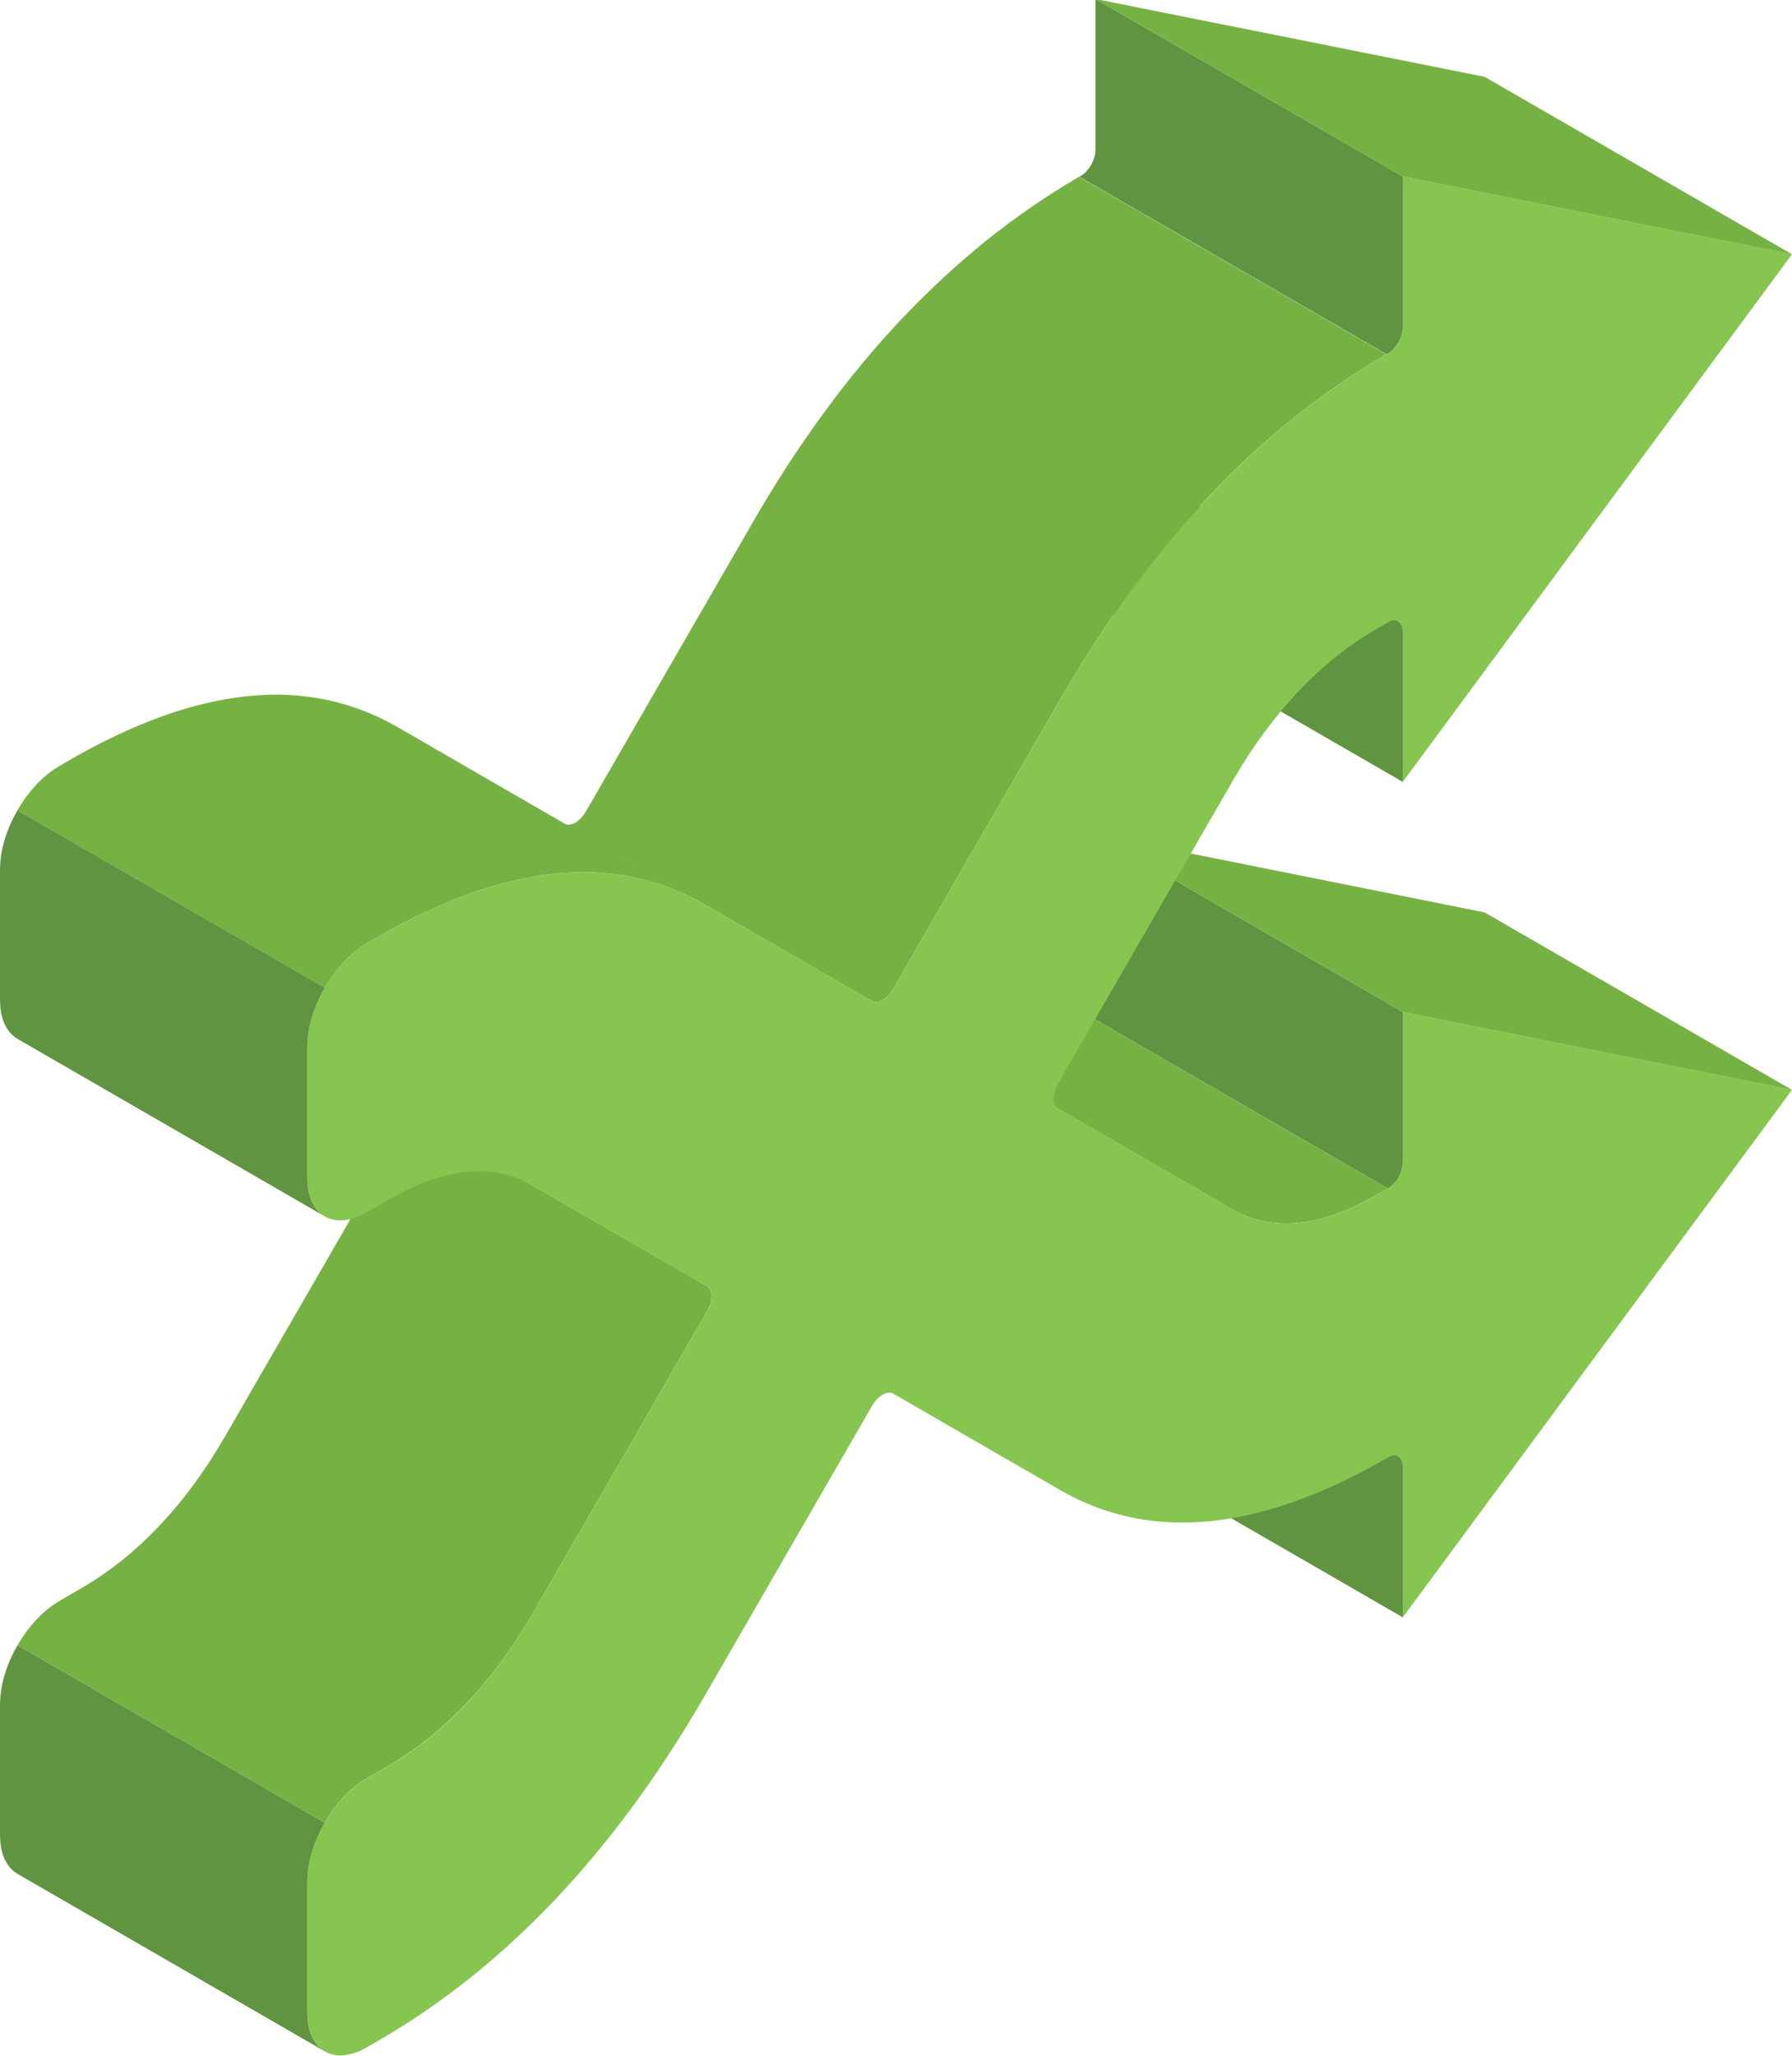 <?xml version="1.0" encoding="utf-8"?>
<!-- Generator: Adobe Illustrator 27.2.0, SVG Export Plug-In . SVG Version: 6.00 Build 0)  -->
<svg version="1.1" id="Layer_1" xmlns="http://www.w3.org/2000/svg" xmlns:xlink="http://www.w3.org/1999/xlink" x="0px" y="0px"
	 viewBox="0 0 435.93 500" style="enable-background:new 0 0 435.93 500;" xml:space="preserve">
<style type="text/css">
	.st0{fill-rule:evenodd;clip-rule:evenodd;fill:#609440;}
	.st1{fill-rule:evenodd;clip-rule:evenodd;fill:#76B243;}
	.st2{fill-rule:evenodd;clip-rule:evenodd;fill:#86C550;}
</style>
<path class="st0" d="M340.2,151.11l-74.77-43.17l0.44,0.37l0.33,0.51l0.21,0.67l0.08,0.8v36.67l74.77,43.17v-36.67l-0.08-0.8
	l-0.21-0.67l-0.33-0.53L340.2,151.11L340.2,151.11z M266.49,313.33v36.78l74.77,43.16v-36.78l-0.08-0.8l-0.21-0.67l-0.33-0.51
	l-0.44-0.37l-74.77-43.16l0.44,0.36l0.33,0.53l0.21,0.65L266.49,313.33L266.49,313.33z M266.49,239.57l-0.08,0.88l-0.21,0.91
	l-0.33,0.91l-0.44,0.86l-0.54,0.83l-0.61,0.74l-0.68,0.64l-0.72,0.51l74.77,43.16l0.72-0.51l0.68-0.63l0.61-0.74l0.54-0.82
	l0.44-0.88l0.33-0.9l0.21-0.91l0.08-0.88v-36.67l-74.77-43.17V239.57L266.49,239.57z M262.76,42.87h-0.02l-0.2,0.1l74.77,43.17
	l0.2-0.1h0.02l0.12-0.06l0.72-0.51l0.68-0.64l0.61-0.74l0.54-0.82l0.44-0.87l0.33-0.91l0.21-0.9l0.08-0.9V42.91L266.49-0.24v36.78
	l-0.08,0.88l-0.21,0.91l-0.33,0.9l-0.44,0.88l-0.54,0.81l-0.61,0.75l-0.68,0.63l-0.72,0.51L262.76,42.87z"/>
<polygon class="st1" points="435.93,265.02 361.17,221.86 266.49,202.9 341.25,246.07 "/>
<g>
	<path class="st1" d="M337.64,289.01l-74.77-43.16l-2.81,1.61l-2.52,1.38l-2.47,1.24l-2.43,1.08l-2.39,0.91l-2.36,0.77l-2.3,0.61
		l-2.26,0.44l-2.22,0.3l-2.18,0.14l-2.12-0.02l-2.08-0.18l-2.04-0.33l-1.98-0.48l-1.92-0.64l-1.88-0.81l-1.82-0.95l-12.93-7.47
		l0.54,0.2l0.64,0.02l0.67-0.16l0.69-0.33l0.69-0.47l0.67-0.62l0.64-0.74l0.56-0.87l40.67-70.44l2.08-3.53l2.1-3.48l2.12-3.42
		l2.16-3.37l2.17-3.3l2.21-3.24l2.23-3.19l2.26-3.13l2.29-3.06l2.32-3.02l2.33-2.95l2.36-2.89l2.39-2.83l2.41-2.77l2.45-2.72
		l2.47-2.64l2.49-2.59l2.52-2.53l2.54-2.47l2.57-2.4l2.59-2.36l2.63-2.29l2.64-2.23l2.67-2.17l2.7-2.12l2.73-2.06l2.74-2.01
		l2.79-1.93l2.8-1.89l2.83-1.82l2.86-1.76l2.87-1.71l-74.77-43.17l-2.87,1.71l-2.86,1.77l-2.83,1.84l-2.8,1.88l-2.79,1.95
		l-2.74,1.99l-2.73,2.06l-2.7,2.12l-2.67,2.18l-2.64,2.25l-2.63,2.29l-2.58,2.35l-2.57,2.42l-2.55,2.47l-2.52,2.52l-2.49,2.59
		L217.07,80l-2.44,2.7l-2.42,2.78l-2.39,2.83l-2.36,2.89l-2.35,2.95l-2.3,3.01l-2.29,3.08l-2.26,3.12l-2.23,3.18l-2.21,3.25
		l-2.19,3.31l-2.15,3.36l-2.13,3.43l-2.09,3.47l-2.08,3.54l-40.67,70.44l-0.57,0.85l-0.62,0.75l-0.67,0.61l-0.7,0.49l-0.68,0.31
		l-0.68,0.17l-0.63-0.03l-0.57-0.2L96.72,176.8l-2.08-1.14l-2.09-1.07l-2.14-0.95l-2.15-0.88l-2.17-0.78l-2.22-0.7l-2.23-0.61
		l-2.26-0.51l-2.29-0.43l-2.3-0.33l-2.35-0.26l-2.36-0.16l-2.39-0.07l-2.42,0.03l-2.45,0.12l-2.46,0.2l-2.5,0.29l-2.53,0.39
		l-2.54,0.47l-2.59,0.57l-2.6,0.64l-2.63,0.74l-2.66,0.83l-2.69,0.92l-2.71,1.01l-2.74,1.1l-2.76,1.19l-2.81,1.28l-2.82,1.36
		l-2.85,1.45l-2.88,1.55l-2.9,1.64l-2.66,1.54L13,187.15l-1.44,1.1l-1.4,1.2l-1.32,1.33l-1.27,1.43l-1.19,1.53l-1.11,1.61
		l-1.04,1.68l74.78,43.16l1.02-1.67l1.11-1.61l1.19-1.52l1.26-1.44l1.32-1.33l1.4-1.21l1.44-1.08l1.48-0.94l2.66-1.54l2.9-1.64
		l2.87-1.55l2.85-1.45l2.83-1.36l2.79-1.28l2.77-1.19l2.73-1.1l2.71-1.01l2.69-0.92l2.66-0.82l2.63-0.74l2.62-0.65l2.57-0.56
		l2.54-0.47l2.53-0.39l2.5-0.29l2.46-0.2l2.45-0.12l2.42-0.03l2.39,0.08l2.36,0.16l2.35,0.24l2.32,0.34l2.28,0.43l2.26,0.51
		l2.23,0.61l2.22,0.68l2.17,0.8l2.15,0.87l2.14,0.96l2.09,1.05l2.08,1.15l13.55,7.82l72.28,41.72l42.56,24.58l1.82,0.95l1.88,0.8
		l1.92,0.65l1.98,0.49l2.04,0.33l2.07,0.17l2.12,0.01l2.18-0.13l2.22-0.3l2.26-0.46l2.31-0.6l2.36-0.77l2.39-0.93l2.43-1.06
		l2.47-1.24l2.52-1.38L337.64,289.01L337.64,289.01z M14.48,389.26l5.33-3.09l2.52-1.53l2.47-1.62l2.43-1.73l2.39-1.85l2.36-1.95
		l2.3-2.05l2.26-2.16l2.22-2.28l2.15-2.33l2.09-2.43l2.05-2.53l2-2.64l1.95-2.73l1.9-2.82l1.85-2.92l1.81-3.02l0.2-0.34l42.56-73.71
		l0.47-0.93l0.33-0.92l0.2-0.88l0.07-0.84l-0.07-0.77l-0.2-0.65l-0.33-0.54l-0.47-0.38l74.78,43.16l0.45,0.4l0.33,0.53l0.2,0.67
		l0.07,0.76l-0.07,0.84l-0.2,0.89l-0.33,0.91l-0.45,0.92l-42.57,73.73l-0.2,0.34l-1.81,3l-1.85,2.93l-1.91,2.82l-1.95,2.73
		l-2.01,2.61l-2.05,2.53l-2.09,2.44l-2.15,2.33l-2.22,2.26l-2.26,2.16l-2.31,2.06l-2.34,1.95l-2.39,1.85l-2.44,1.72l-2.47,1.64
		l-2.5,1.52l-5.35,3.09l-1.48,0.94l-1.44,1.08l-1.4,1.21l-1.32,1.32l-1.26,1.44l-1.19,1.53l-1.11,1.61l-1.02,1.68L4.24,400.05
		l1.04-1.66l1.11-1.61l1.19-1.52l1.27-1.44l1.32-1.34l1.4-1.21L13,390.2L14.48,389.26L14.48,389.26z M137.38,200.28l46.08,26.6
		l0.75,0.44L137.38,200.28L137.38,200.28z M183.46,226.88l-0.91-0.52l2.49,1.43L183.46,226.88z"/>
</g>
<polygon class="st1" points="435.93,61.83 361.17,18.68 266.49,-0.24 341.25,42.91 "/>
<polygon class="st0" points="79.02,240.18 4.24,197.03 4.24,197.05 3.3,198.77 2.46,200.54 1.74,202.33 1.14,204.15 0.64,205.96 
	0.29,207.77 0.08,209.56 0,211.3 0,243.22 0.08,244.89 0.29,246.43 0.64,247.82 1.14,249.07 1.75,250.18 2.48,251.13 3.32,251.95 
	4.24,252.6 79.02,295.77 78.08,295.12 77.24,294.31 76.52,293.35 75.9,292.25 75.41,290.99 75.05,289.59 74.84,288.06 74.77,286.4 
	74.77,254.48 74.84,252.73 75.05,250.94 75.41,249.13 75.9,247.31 76.5,245.5 77.23,243.71 78.07,241.93 79.01,240.21 "/>
<polygon class="st0" points="79.02,443.23 4.24,400.05 4.24,400.08 3.3,401.8 2.46,403.57 1.74,405.37 1.14,407.18 0.64,409 
	0.29,410.8 0.08,412.6 0,414.35 0,446.27 0.08,447.93 0.29,449.45 0.64,450.85 1.14,452.1 1.75,453.21 2.48,454.18 3.32,454.99 
	4.24,455.63 79.02,498.8 78.08,498.15 77.24,497.35 76.52,496.38 75.9,495.27 75.41,494.02 75.05,492.63 74.84,491.09 74.77,489.42 
	74.77,457.51 74.84,455.76 75.05,453.98 75.41,452.16 75.9,450.35 76.5,448.53 77.23,446.74 78.07,444.97 79.01,443.25 "/>
<path class="st2" d="M171.48,412.26l40.67-70.44c1.43-2.44,3.71-3.77,5.12-2.96l40.67,23.48c10.98,6.34,23.13,8.85,36.37,7.55
	c13.27-1.32,27.7-6.46,43.22-15.42v-0.02l0.12-0.07c1.99-1.15,3.61-0.21,3.61,2.09v36.78l94.68-128.25l-94.68-18.95v36.67
	c0,2.3-1.63,5.12-3.61,6.27l-2.81,1.62c-6.77,3.9-13.1,6.15-18.96,6.73c-5.86,0.58-11.21-0.51-16-3.27l-42.56-24.58
	c-1.41-0.81-1.41-3.46,0-5.92l42.56-73.71c4.79-8.29,10.14-15.57,16-21.75c5.86-6.19,12.19-11.25,18.96-15.16l2.81-1.61
	c1.99-1.15,3.61-0.23,3.61,2.09v36.67l94.68-128.29l-94.68-18.92V79.7c0,2.32-1.63,5.12-3.61,6.29l-0.12,0.06l0,0l-0.22,0.1
	c-15.43,8.94-29.78,20.41-43,34.37c-13.24,13.98-25.39,30.51-36.37,49.54l-40.67,70.42c-1.41,2.45-3.7,3.77-5.12,2.96l-40.67-23.47
	c-10.98-6.34-23.13-8.86-36.36-7.54c-13.26,1.31-27.69,6.46-43.22,15.42l-2.66,1.54c-4,2.31-7.62,6.27-10.23,10.81l-0.02,0.01
	c-2.63,4.54-4.24,9.64-4.24,14.27v31.92c0,4.61,1.62,7.85,4.26,9.36c2.61,1.52,6.24,1.31,10.23-1l5.33-3.07
	c6.78-3.92,13.12-6.17,18.97-6.75l0.19-0.02c5.79-0.53,11.07,0.57,15.81,3.3l42.57,24.57c1.41,0.82,1.41,3.47,0,5.92l-42.57,73.73
	l-0.2,0.33c-4.75,8.16-10.03,15.32-15.8,21.42c-5.86,6.19-12.19,11.25-18.96,15.16l-5.33,3.09c-4,2.3-7.62,6.26-10.23,10.8
	l-0.02,0.03c-2.63,4.53-4.24,9.64-4.24,14.26v31.92c0,4.61,1.62,7.85,4.26,9.36c2.61,1.52,6.24,1.3,10.23-1l2.66-1.54
	c15.53-8.96,29.96-20.47,43.22-34.47C148.35,447.82,160.5,431.29,171.48,412.26z"/>
</svg>
